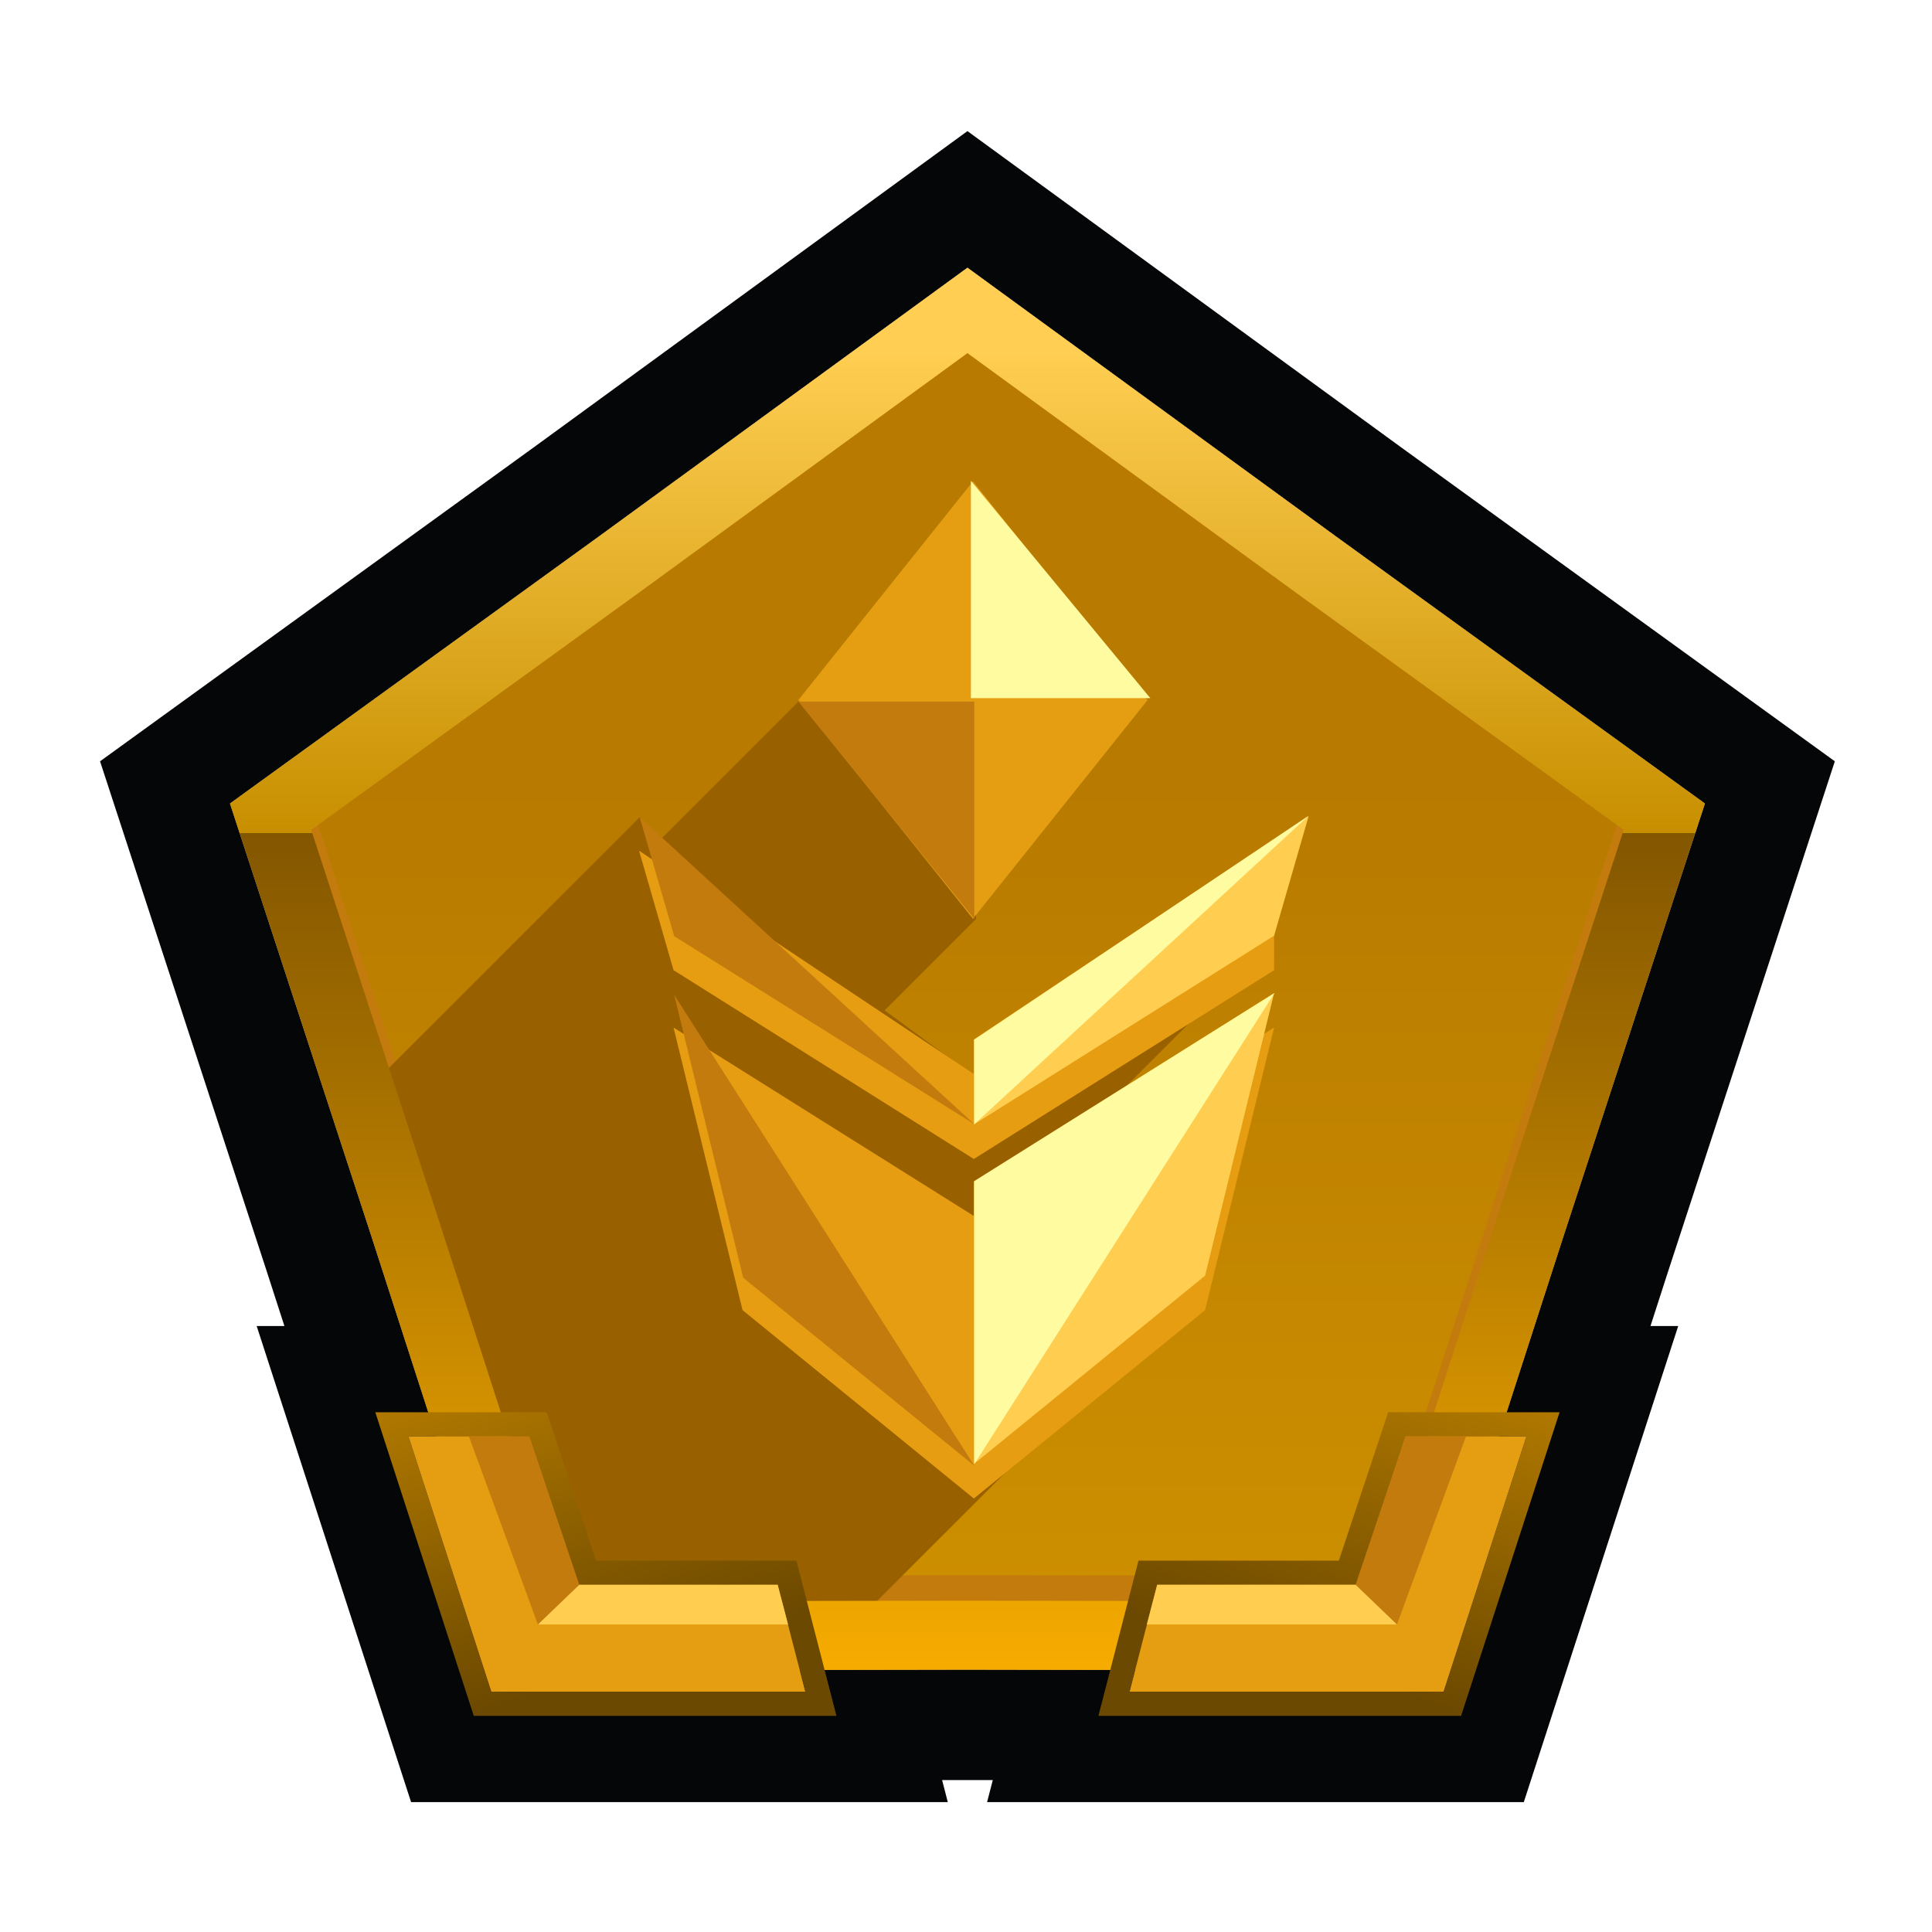 <svg width="560" height="560" viewBox="0 0 560 560" fill="none" xmlns="http://www.w3.org/2000/svg">
<path d="M280.418 77.604L387.132 155.419L387.188 155.459L494.17 232.904L453.141 358.441L453.119 358.507L434.433 416.357H442.418L418.418 490.357H327.418L329.048 484.041L280.453 483.956H280.383L231.788 484.041L233.418 490.357H142.418L118.418 416.357H126.403L107.717 358.507L107.696 358.441L66.666 232.904L173.704 155.419L280.418 77.604Z" fill="#C47B0E"/>
<path fill-rule="evenodd" clip-rule="evenodd" d="M280.418 38L405.952 129.538L405.986 129.563L405.995 129.569L531.836 220.666L483.574 368.332L483.57 368.343L483.557 368.382L478.398 384.357H486.437L441.681 522.357H286.112L287.76 515.969L280.453 515.957L280.439 515.956L280.433 515.957L280.404 515.956H280.397L280.383 515.957L273.076 515.969L274.725 522.357H119.156L74.399 384.357H82.439L77.283 368.396L77.279 368.382L77.266 368.343L77.262 368.33L29 220.666L154.85 129.563L154.94 129.498L280.418 38ZM173.704 155.419L66.666 232.904L107.696 358.441L107.717 358.507L126.403 416.357H118.418L142.418 490.357H233.418L231.788 484.041L280.383 483.957H280.453L329.048 484.041L327.418 490.357H418.418L442.418 416.357H434.433L453.119 358.507L453.141 358.441L494.17 232.904L387.188 155.459L387.132 155.419L280.418 77.604L173.704 155.419Z" fill="#050608"/>
<g filter="url(#filter0_i_2736_698)">
<path d="M280.418 102.357L375.404 171.619L470.63 240.553L434.109 352.294L397.975 464.16L280.418 463.957L162.861 464.16L126.727 352.294L90.207 240.553L185.432 171.619L280.418 102.357Z" fill="url(#paint0_linear_2736_698)"/>
</g>
<path d="M299.918 341.357L369.418 271.857L360.918 262.857L282.918 312.357L256.418 292.857L282.918 266.357V202.857H231.918L190.918 243.857L185.418 236.857L104.418 317.857L152.918 474.857H243.418L348.918 369.357L299.918 341.357Z" fill="#996000"/>
<path fill-rule="evenodd" clip-rule="evenodd" d="M280.418 77.604L387.132 155.419L387.188 155.459L494.171 232.904L453.141 358.441L453.119 358.507L412.524 484.185L280.453 483.956H280.384L148.312 484.185L107.717 358.507L107.696 358.441L66.666 232.904L173.704 155.419L280.418 77.604ZM185.432 171.619L90.207 240.553L126.727 352.294L162.861 464.16L280.418 463.957L397.975 464.16L434.109 352.294L470.63 240.553L375.404 171.619L280.418 102.357L185.432 171.619Z" fill="url(#paint1_linear_2736_698)"/>
<path d="M282.016 139.51L332.635 202.912L282.016 266.314L231.397 202.912L282.016 139.51Z" fill="#E59D11"/>
<path d="M281.418 202.357V139.357L333.418 202.357H281.418Z" fill="#FFFBA0"/>
<path d="M282.418 203.357V266.357L231.418 203.357H282.418Z" fill="#C47B0E"/>
<g filter="url(#filter1_d_2736_698)">
<path d="M282.27 301.313L185.233 236.579L195.233 271.209L282.27 325.944L369.307 271.209V246.579L282.27 301.313Z" fill="#E69D11"/>
<path d="M282.27 342.452L195.233 287.849L215.233 369.753L282.27 424.357L349.307 369.753L369.307 287.849L282.27 342.452Z" fill="#E69D11"/>
</g>
<path d="M282.27 301.313V325.944L369.307 271.209L379.307 236.579L282.27 301.313Z" fill="#FFCE51"/>
<path d="M282.27 342.452V424.357L349.307 369.753L369.307 287.849L282.27 342.452Z" fill="#FFCE51"/>
<path d="M282.418 424.357L369.418 287.857L282.418 342.357V424.357Z" fill="#FFFBA0"/>
<path d="M282.418 325.857L379.418 236.357L282.418 301.357V325.857Z" fill="#FFFBA0"/>
<path d="M282.418 424.857L195.418 288.357L215.418 370.357L282.418 424.857Z" fill="#C47B0E"/>
<path d="M282.418 325.857L185.418 236.857L195.418 271.357L282.418 325.857Z" fill="#C47B0E"/>
<path d="M153.418 416.357H118.418L142.418 490.357H233.418L225.418 459.357H167.716L153.418 416.357Z" fill="#E59D11"/>
<path fill-rule="evenodd" clip-rule="evenodd" d="M108.789 409.357H158.468L172.765 452.357H230.841L242.454 497.357H137.33L108.789 409.357ZM167.716 459.357L153.418 416.357H118.418L142.418 490.357H233.418L225.418 459.357H167.716Z" fill="url(#paint2_linear_2736_698)"/>
<path d="M407.418 416.357H442.418L418.418 490.357H327.418L335.418 459.357H393.121L407.418 416.357Z" fill="#E59D11"/>
<path fill-rule="evenodd" clip-rule="evenodd" d="M452.047 409.357H402.369L388.072 452.357H329.995L318.382 497.357H423.507L452.047 409.357ZM393.121 459.357L407.418 416.357H442.418L418.418 490.357H327.418L335.418 459.357H393.121Z" fill="url(#paint3_linear_2736_698)"/>
<path d="M155.918 470.857L167.418 459.357H225.418L228.418 470.857H155.918Z" fill="#FFCE51"/>
<path d="M404.918 470.857L393.418 459.357H335.418L332.418 470.857H404.918Z" fill="#FFCE51"/>
<path d="M153.418 416.357L167.918 459.357L155.918 470.857L135.918 416.357H153.418Z" fill="#C47B0E"/>
<path d="M407.418 416.357L392.918 459.357L404.918 470.857L424.918 416.357H407.418Z" fill="#C47B0E"/>
<defs>
<filter id="filter0_i_2736_698" x="90.207" y="94.949" width="380.423" height="369.211" filterUnits="userSpaceOnUse" color-interpolation-filters="sRGB">
<feFlood flood-opacity="0" result="BackgroundImageFix"/>
<feBlend mode="normal" in="SourceGraphic" in2="BackgroundImageFix" result="shape"/>
<feColorMatrix in="SourceAlpha" type="matrix" values="0 0 0 0 0 0 0 0 0 0 0 0 0 0 0 0 0 0 127 0" result="hardAlpha"/>
<feOffset dy="-7.407"/>
<feGaussianBlur stdDeviation="7.407"/>
<feComposite in2="hardAlpha" operator="arithmetic" k2="-1" k3="1"/>
<feColorMatrix type="matrix" values="0 0 0 0 0 0 0 0 0 0 0 0 0 0 0 0 0 0 0.25 0"/>
<feBlend mode="normal" in2="shape" result="effect1_innerShadow_2736_698"/>
</filter>
<filter id="filter1_d_2736_698" x="178.633" y="236.579" width="197.274" height="204.378" filterUnits="userSpaceOnUse" color-interpolation-filters="sRGB">
<feFlood flood-opacity="0" result="BackgroundImageFix"/>
<feColorMatrix in="SourceAlpha" type="matrix" values="0 0 0 0 0 0 0 0 0 0 0 0 0 0 0 0 0 0 127 0" result="hardAlpha"/>
<feOffset dy="10"/>
<feGaussianBlur stdDeviation="3.3"/>
<feComposite in2="hardAlpha" operator="out"/>
<feColorMatrix type="matrix" values="0 0 0 0 0 0 0 0 0 0 0 0 0 0 0 0 0 0 0.25 0"/>
<feBlend mode="normal" in2="BackgroundImageFix" result="effect1_dropShadow_2736_698"/>
<feBlend mode="normal" in="SourceGraphic" in2="effect1_dropShadow_2736_698" result="shape"/>
</filter>
<linearGradient id="paint0_linear_2736_698" x1="280.418" y1="102.357" x2="280.418" y2="502.357" gradientUnits="userSpaceOnUse">
<stop offset="0.328" stop-color="#B87A00"/>
<stop offset="1" stop-color="#CF9200"/>
</linearGradient>
<linearGradient id="paint1_linear_2736_698" x1="280.418" y1="102.357" x2="280.418" y2="502.357" gradientUnits="userSpaceOnUse">
<stop stop-color="#FFCE52"/>
<stop offset="0.348" stop-color="#C78F00"/>
<stop offset="0.348" stop-color="#835600"/>
<stop offset="1" stop-color="#FFB200"/>
</linearGradient>
<linearGradient id="paint2_linear_2736_698" x1="108.918" y1="409.357" x2="136.418" y2="496.857" gradientUnits="userSpaceOnUse">
<stop stop-color="#B07800"/>
<stop offset="1" stop-color="#6C4900"/>
</linearGradient>
<linearGradient id="paint3_linear_2736_698" x1="451.918" y1="409.357" x2="424.418" y2="496.857" gradientUnits="userSpaceOnUse">
<stop stop-color="#B07800"/>
<stop offset="1" stop-color="#6C4900"/>
</linearGradient>
</defs>
</svg>
